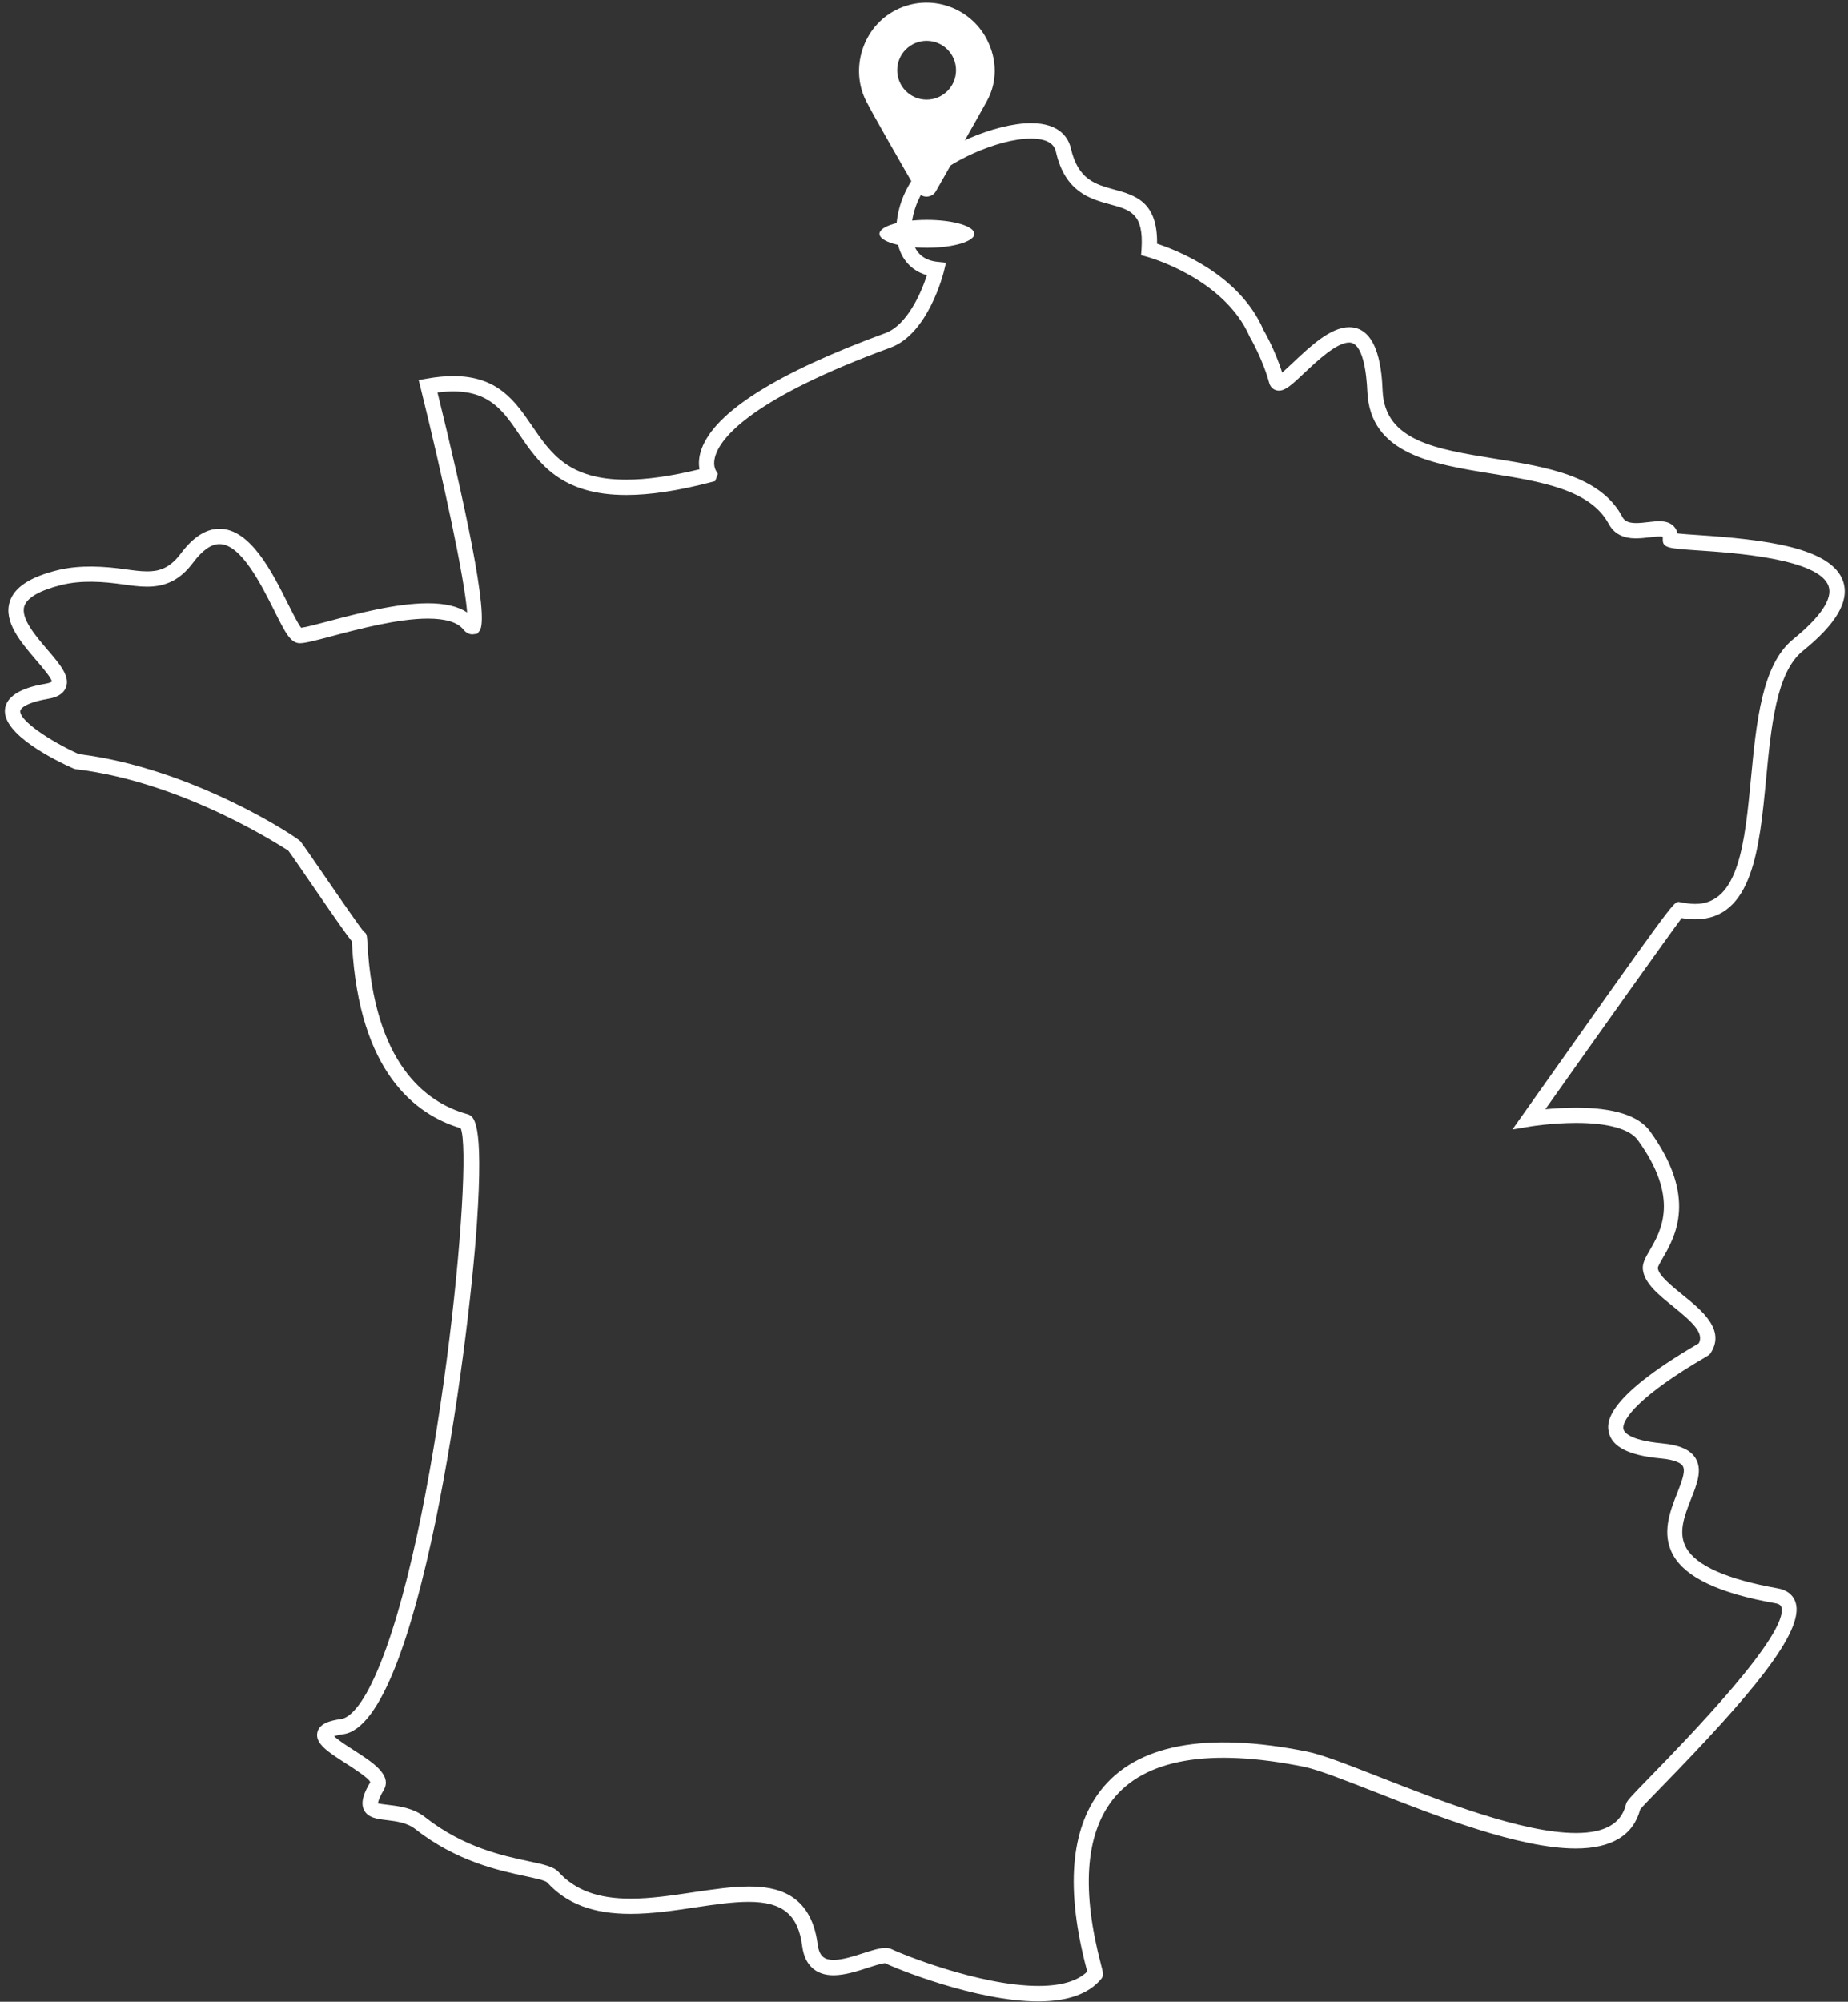 <svg xmlns="http://www.w3.org/2000/svg" height="406" viewBox="0 0 375 406" width="375"><rect x="0" y="0" width="375" height="406" fill="#333333" stroke="none"/><g fill="#fff" transform="translate(.993 .532)"><path d="m373.057 117.508c-2.25-7.1-16.42-8.64-29.53-9.52-1.56-.11-3.16-.21-4.1-.32-.13-.57-.39-1.05-.76-1.45-.88-.93-2.11-1.03-2.96-1.03-.69 0-1.47.09-2.29.18-.77.09-1.6.19-2.38.19-1.9 0-2.48-.61-2.83-1.28-4.44-8.33-15.32-10.08-25.85-11.78-11.99-1.93-22.33-3.6-22.79-13.76-.14-3.19-.57-12.91-6.78-12.91-3.76 0-7.87 3.87-11.17 6.97-.79.74-1.77 1.67-2.43 2.25-1.49-4.75-3.77-8.63-3.79-8.64-4.85-11.26-17.59-16.2-21.6-17.5.14-8.58-4.54-9.85-8.68-10.99-3.79-1.03-7.36-2.01-8.81-8.35-.44-1.91-2.07-5.12-8.09-5.12-7.24 0-18.58 4.9-22.88 9.89-3.92 4.55-5.52 11.43-3.71 16.01.98 2.49 2.89 4.2 5.47 4.94-1.2 3.72-4.08 10.14-8.43 11.74-22.03 8.08-34.58 16-37.3 23.52-.6 1.67-.61 3.04-.41 4.1-5.72 1.4-10.71 2.11-14.86 2.11-11.67 0-15.29-5.3-19.13-10.91-3.39-4.96-6.9-10.1-15.96-10.1-1.64 0-3.46.17-5.4.52l-1.64.29.4 1.61c4.59 18.53 8.95 38.82 9.43 45.52-1.87-1.24-4.5-1.86-7.97-1.86-6.47 0-14.42 2.12-20.23 3.66-2.29.6-4.47 1.19-5.47 1.31-.6-.71-1.72-2.95-2.64-4.78-3.23-6.46-7.66-15.3-13.95-15.3-2.72 0-5.36 1.69-7.85 5.03-2.37 3.18-4.68 3.61-6.83 3.61-1.39 0-2.94-.22-4.58-.45-3.88-.54-9-.94-13.63.22-5.57 1.39-8.73 3.47-9.65 6.36-1.31 4.09 2.21 8.19 5.3 11.81 1.29 1.51 3.24 3.78 3.23 4.42 0 0-.23.24-1.27.43-1.91.33-7.76 1.36-8.23 5.12-.64 5.19 10.49 10.57 13.92 12.09l.44.12c22.53 2.67 43.01 16.52 43.12 16.52.73.98 2.62 3.73 4.74 6.82 5.46 7.95 7.33 10.58 8.16 11.58.01.19.02.44.04.73 1.45 25.66 12.7 34.39 22.04 37.17 2.73 6.21-4.59 82.93-17.44 111.24-3.22 7.09-5.66 8.42-6.83 8.59-2.15.3-4.4.86-4.81 2.72-.49 2.24 2.19 3.97 5.59 6.15 1.73 1.11 4.96 3.18 5.14 3.95-1.09 1.85-2.09 3.96-1.27 5.62.8 1.61 2.66 1.83 4.65 2.07 1.91.24 4.08.49 5.8 1.84 8.34 6.55 17.04 8.4 22.26 9.51 1.8.39 4.04.86 4.45 1.27 3.98 4.36 9.36 6.39 16.9 6.39 4.35 0 8.82-.66 13.15-1.31 3.92-.59 7.61-1.13 10.85-1.13 6.89 0 10.05 2.61 10.87 9.01.49 3.79 2.74 5.88 6.32 5.88 2.3 0 4.8-.81 7-1.52 1.37-.44 2.79-.9 3.5-.93 1.78.92 18.38 7.75 31.07 7.75 6 0 10.29-1.54 12.78-4.57.54-.66.41-1.14-.01-2.75-3.99-15.08-3.23-26.34 2.25-33.47 6.45-8.36 19.67-10.68 38.89-6.8 2.81.56 8.12 2.64 14.25 5.04 12.43 4.87 29.46 11.54 40.89 11.54 7.3 0 11.71-2.67 13.11-7.94.5-.62 2.44-2.63 4.5-4.73 17.6-18.07 28.92-31.33 27.02-37.24-.34-1.08-1.26-2.44-3.66-2.86-10.27-1.83-16.5-4.59-18.53-8.23-1.71-3.06-.33-6.55 1-9.92 1.2-3.03 2.33-5.89.9-8.23-1.06-1.73-3.24-2.69-6.88-3.03-6.75-.64-7.63-2.35-7.75-2.86-.44-2.01 3.63-7.04 16.56-14.57.76-.45.88-.52 1.09-.82 3.16-4.74-1.74-8.7-5.68-11.89-2.27-1.84-4.85-3.93-5-5.42.02-.32.59-1.32 1.02-2.05 2.49-4.3 7.11-12.29-2.62-25.71-2.3-3.16-7.34-4.75-14.99-4.75-2.33 0-4.53.15-6.24.31 10.58-14.95 24.75-34.86 27.67-38.77.95.16 1.87.25 2.72.25 11.68 0 13.07-14.44 14.4-28.4 1.02-10.65 2.07-21.65 7.4-25.98 6.83-5.51 9.52-10.11 8.28-14.04zm-10.19 11.62c-6.34 5.14-7.46 16.81-8.54 28.09-1.26 13.16-2.45 25.59-11.31 25.59-.91 0-1.92-.13-3.34-.41-1.1 0-1.1 0-31.62 43.11l-2.15 3.04 3.68-.61c.04-.01 4.39-.72 9.28-.72 6.42 0 10.85 1.24 12.48 3.47 8.55 11.79 4.73 18.4 2.45 22.33-.87 1.49-1.54 2.67-1.42 3.88.29 2.82 3.13 5.12 6.15 7.56 3.84 3.11 6.32 5.34 5.2 7.47l-.22.13c-19.47 11.36-18.38 16.31-18.03 17.93.65 2.94 4.08 4.68 10.49 5.28 3.12.29 4.18 1.01 4.52 1.56.62 1.02-.23 3.18-1.13 5.47-1.46 3.67-3.25 8.23-.83 12.57 2.53 4.55 9.31 7.75 20.7 9.77 1.06.19 1.18.59 1.24.75 1.72 5.35-19.36 27.01-26.29 34.13-4.72 4.84-5.06 5.23-5.22 5.91-.96 3.92-4.28 5.82-10.16 5.82-10.84 0-27.55-6.55-39.76-11.32-6.54-2.56-11.7-4.58-14.78-5.2-20.57-4.13-34.74-1.43-41.97 7.96-6.1 7.93-7.04 20.09-2.79 36.16.05.18.1.35.13.5-1.95 1.92-5.28 2.91-9.89 2.91-11.99 0-28.19-6.64-29.65-7.38-.41-.22-.88-.32-1.44-.32-1.18 0-2.69.49-4.43 1.05-1.99.64-4.24 1.37-6.05 1.37-1.7 0-2.9-.54-3.24-3.17-1.36-10.49-8.62-11.71-13.96-11.71-3.46 0-7.27.58-11.3 1.17-4.22.63-8.57 1.29-12.69 1.29-6.61 0-11.26-1.72-14.61-5.39-1.03-1.12-2.94-1.53-6.1-2.2-5.26-1.12-13.21-2.81-20.98-8.92-2.4-1.89-5.26-2.24-7.35-2.49-.86-.1-2.03-.25-2.21-.31 0-.03-.09-.62 1.14-2.72 1.78-3.04-2.25-5.64-6.15-8.14-1.3-.83-3.13-2.01-3.91-2.78.35-.12.94-.28 1.88-.41 15.31-2.16 25.35-77.73 27.09-103.54 1.43-21.27-.66-21.86-2.05-22.25-8.44-2.38-18.79-10.29-20.15-34.46-.09-1.62-.12-2.16-.67-2.44-.7-.71-5.14-7.17-8.08-11.45-2.16-3.14-4.08-5.93-4.83-6.93-.55-.73-21.82-14.88-44.99-17.71-5.86-2.64-12.13-6.85-11.89-8.78.01-.15.34-1.5 5.68-2.44.73-.12 2.95-.51 3.62-2.37.8-2.23-1.21-4.58-3.76-7.56-2.44-2.85-5.49-6.41-4.71-8.85.55-1.72 3.13-3.21 7.45-4.29 4.16-1.04 8.62-.69 12.45-.15 1.76.25 3.41.48 5.01.48 3.93 0 6.81-1.5 9.32-4.86 1.87-2.5 3.67-3.78 5.36-3.78 4.37 0 8.46 8.18 11.17 13.59 2.22 4.43 3.24 6.46 5.11 6.52 1.1 0 3.01-.49 6.57-1.44 5.32-1.41 13.37-3.55 19.43-3.55 3.56 0 5.97.72 7.15 2.14.22.27.88 1.06 1.89 1.06l1-.13.46-.59c2.11-2.69-3.38-27.39-8.53-48.34 1.14-.15 2.21-.22 3.21-.22 7.43 0 10.2 4.05 13.4 8.74 3.93 5.75 8.38 12.27 21.69 12.27 4.87 0 10.53-.86 17.29-2.62l.75-.2.55-1.47-.39-.66c-.22-.39-.68-1.48-.02-3.29 1.34-3.73 7.75-11.51 35.45-21.66 7.64-2.8 10.71-14.97 10.83-15.48l.42-1.73-1.76-.19c-2.35-.25-3.94-1.38-4.71-3.34-1.39-3.53 0-9.17 3.18-12.84 3.35-3.88 13.69-8.81 20.53-8.81 4.45 0 4.92 2.03 5.07 2.7 1.86 8.15 6.94 9.54 11.01 10.65 4.11 1.12 6.82 1.86 6.36 9.03l-.09 1.27 1.23.33c.16.04 15.67 4.3 20.84 16.27.03.04 2.6 4.42 3.93 9.31.26.95 1.03 1.56 1.96 1.56 1.31 0 2.55-1.11 5.22-3.63 2.59-2.44 6.52-6.13 9.04-6.13 2.82 0 3.53 6.23 3.69 9.94.56 12.68 13.19 14.71 25.39 16.68 9.77 1.58 19.88 3.21 23.6 10.18 1.55 2.92 4.58 2.92 5.57 2.92.91 0 1.85-.1 2.75-.21.69-.08 1.34-.16 1.92-.16.48 0 .68.02.7.05.01.04.04.17.03.44-.09 1.83 1.11 1.91 6.89 2.31 7.48.5 24.98 1.68 26.77 7.35.8 2.51-1.7 6.21-7.22 10.69z"></path><g transform="translate(173.317)"><path d="m26.02 7.588c-3.45-6.8-11.72-9.53-18.48-6.12-6.8 3.4-9.42 11.93-6.12 18.46 1.47 2.89 7.27 12.98 10.37 18.32.83 1.47 2.99 1.47 3.82 0 3.03-5.33 8.8-15.43 10.37-18.32 2.13-3.86 2.04-8.36.04-12.34zm-12.3 12.09c-3.29 0-5.97-2.67-5.97-5.97 0-3.29 2.68-5.96 5.97-5.96s5.97 2.67 5.97 5.96c.01 3.3-2.68 5.97-5.97 5.97z"></path><ellipse cx="13.78" cy="46.898" rx="9.63" ry="2.83"></ellipse></g></g></svg>